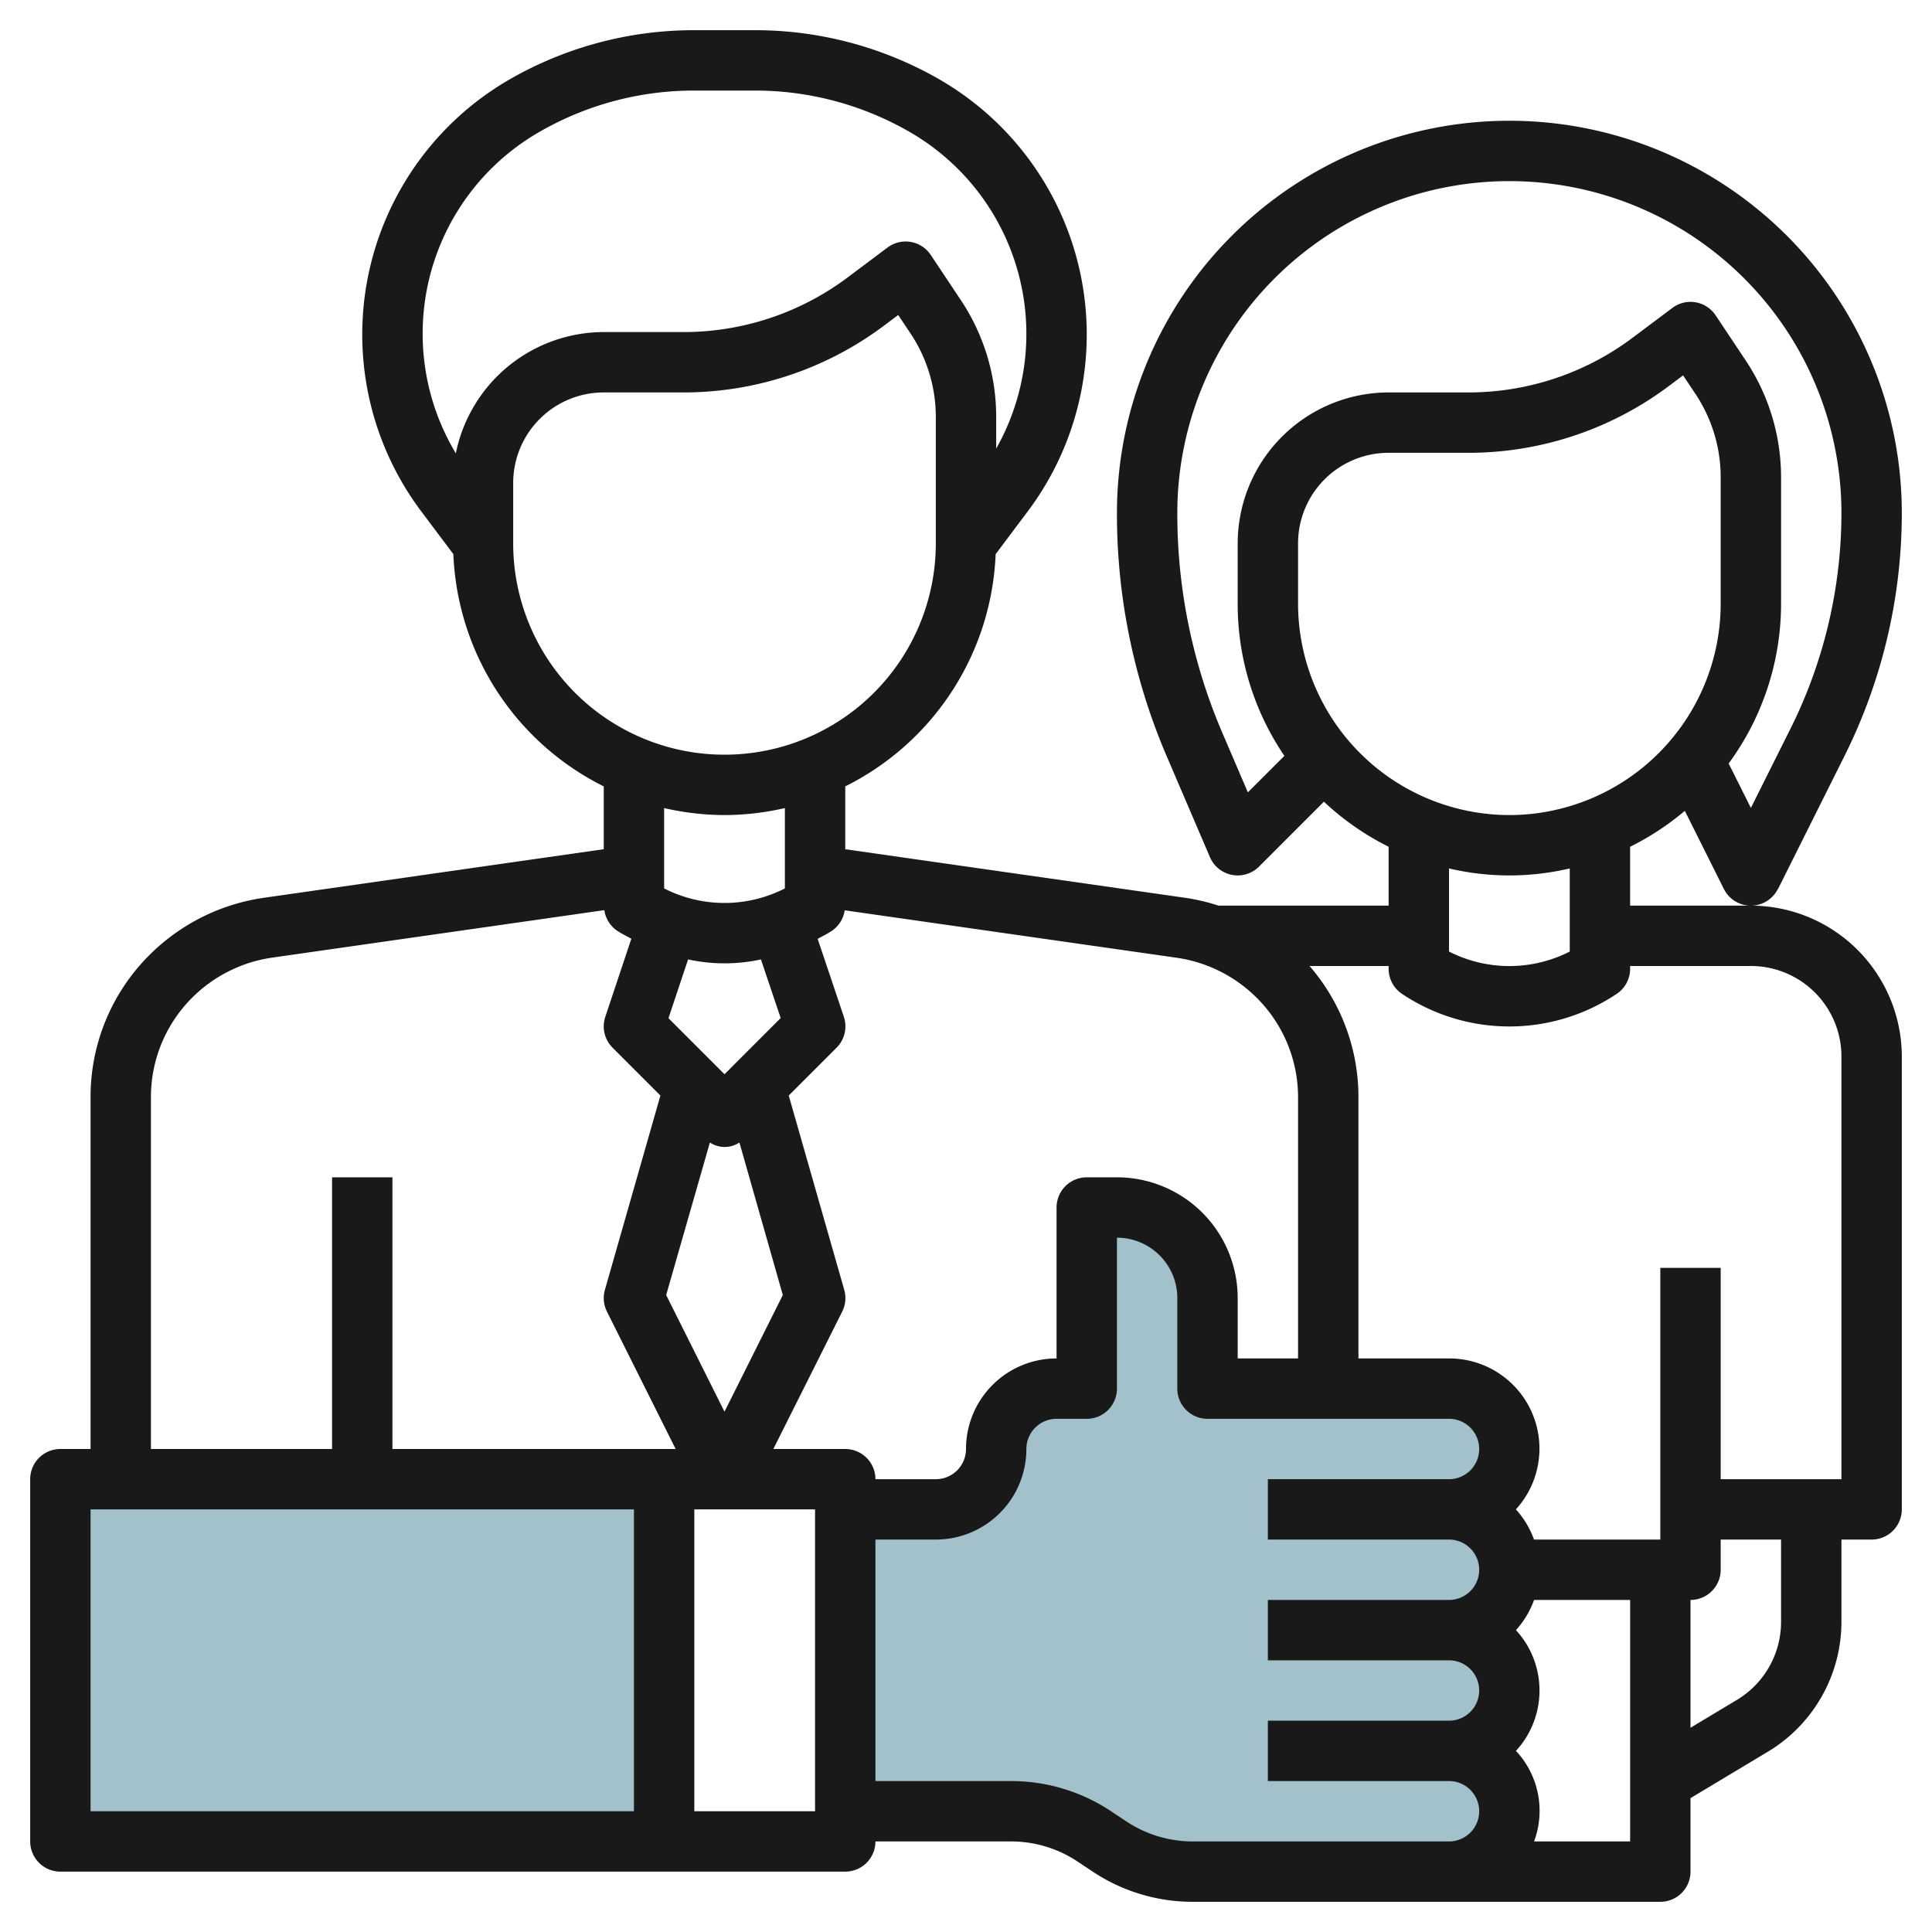 <?xml version="1.0" encoding="UTF-8"?>
<svg xmlns="http://www.w3.org/2000/svg" id="Layer_3" data-name="Layer 3" viewBox="0 0 64 64" width="512" height="512"><rect x="2" y="49" width="20" height="12" style="fill:#a3c1ca"/><path d="M48,58a2,2,0,0,0,2-2h0a2,2,0,0,0-2-2,2,2,0,0,0,2-2h0a2,2,0,0,0-2-2,2,2,0,0,0,2-2h0a2,2,0,0,0-2-2H40V43a3,3,0,0,0-3-3H36v6H35a2,2,0,0,0-2,2h0a2,2,0,0,1-2,2H28V60h5.486a5,5,0,0,1,2.774.84l.48.32a5,5,0,0,0,2.774.84H48a2,2,0,0,0,2-2h0A2,2,0,0,0,48,58Z" style="fill:#a3c1ca"/><path d="M58.9,29.447l2.21-4.422A18.03,18.03,0,0,0,63,17a13,13,0,0,0-26,0,20.357,20.357,0,0,0,1.657,8.07l1.424,3.324a1,1,0,0,0,1.626.313l2.149-2.149A9.041,9.041,0,0,0,46,28.05V30H40.364a6.626,6.626,0,0,0-1.095-.258L28,28.132V26.05a9,9,0,0,0,4.982-7.693l1.067-1.422A9.757,9.757,0,0,0,31.084,2.61,12.251,12.251,0,0,0,25.019,1H22.981a12.251,12.251,0,0,0-6.065,1.61,9.757,9.757,0,0,0-2.965,14.325l1.067,1.422A9,9,0,0,0,20,26.05v2.081L8.731,29.742a6.713,6.713,0,0,0-3.775,1.889A6.628,6.628,0,0,0,3,36.351V48H2a1,1,0,0,0-1,1V61a1,1,0,0,0,1,1H28a1,1,0,0,0,1-1h4.486a3.982,3.982,0,0,1,2.219.672l.481.32A5.979,5.979,0,0,0,39.514,63H55a1,1,0,0,0,1-1V59.566l2.573-1.544A5.024,5.024,0,0,0,61,53.735V51h1a1,1,0,0,0,1-1V35a5.006,5.006,0,0,0-5-5H54V28.05a9.028,9.028,0,0,0,1.812-1.19l1.293,2.587a1,1,0,0,0,1.79,0Zm-35.384,8.4a.882.882,0,0,0,.978,0L25.932,42.9,24,46.764,22.068,42.9Zm2.345-4.123L24,35.586l-1.856-1.857.65-1.947a5.664,5.664,0,0,0,2.413,0ZM17.908,4.347A10.245,10.245,0,0,1,22.981,3h2.038a10.245,10.245,0,0,1,5.073,1.347A7.72,7.72,0,0,1,33,14.86V13.816a6.976,6.976,0,0,0-1.176-3.882l-.992-1.489A1,1,0,0,0,29.4,8.2l-1.334,1a9.058,9.058,0,0,1-5.4,1.8H20a5.007,5.007,0,0,0-4.9,4.018A7.706,7.706,0,0,1,17.908,4.347ZM17,18V16a3,3,0,0,1,3-3h2.667a11.071,11.071,0,0,0,6.6-2.2l.487-.365.406.608A4.987,4.987,0,0,1,31,13.816V18a7,7,0,0,1-14,0Zm7,9a8.962,8.962,0,0,0,2-.232V29.43a4.392,4.392,0,0,1-4,0V26.768A8.971,8.971,0,0,0,24,27ZM5,36.351a4.645,4.645,0,0,1,1.37-3.306,4.7,4.7,0,0,1,2.644-1.322L20.019,30.15a1,1,0,0,0,.426.682c.151.1.312.178.469.265l-.863,2.587a1,1,0,0,0,.242,1.023l1.584,1.584-1.838,6.435a1,1,0,0,0,.066.721L22.382,48H13V39H11v9H5ZM3,50H21V60H3ZM27,60H23V50h4ZM25.618,48,27.9,43.447a1,1,0,0,0,.066-.721l-1.838-6.435,1.584-1.584a1,1,0,0,0,.242-1.023L27.086,31.1c.157-.086.318-.163.469-.264a.993.993,0,0,0,.426-.681l11,1.572a4.7,4.7,0,0,1,2.645,1.322A4.648,4.648,0,0,1,43,36.351V45H41V43a4,4,0,0,0-4-4H36a1,1,0,0,0-1,1v5a3,3,0,0,0-3,3,1,1,0,0,1-1,1H29a1,1,0,0,0-1-1Zm13.9,13a3.982,3.982,0,0,1-2.219-.672l-.481-.32A5.979,5.979,0,0,0,33.486,59H29V51h2a3,3,0,0,0,3-3,1,1,0,0,1,1-1h1a1,1,0,0,0,1-1V41a2,2,0,0,1,2,2v3a1,1,0,0,0,1,1h8a1,1,0,0,1,0,2H42v2h6a1,1,0,0,1,0,2H42v2h6a1,1,0,0,1,0,2H42v2h6a1,1,0,0,1,0,2Zm11.3,0a2.908,2.908,0,0,0-.6-3,2.954,2.954,0,0,0,0-4,2.989,2.989,0,0,0,.6-1H54v8ZM59,53.735a3.015,3.015,0,0,1-1.457,2.573L56,57.234V53a1,1,0,0,0,1-1V51h2ZM58,32a3,3,0,0,1,3,3V49H57V42H55v9H50.816a2.989,2.989,0,0,0-.6-1A2.987,2.987,0,0,0,48,45H45V36.351A6.624,6.624,0,0,0,43.38,32H46v.092a1,1,0,0,0,.445.832,6.394,6.394,0,0,0,7.109,0A1,1,0,0,0,54,32.092V32Zm-6-.479a4.4,4.4,0,0,1-4,0V28.768a8.737,8.737,0,0,0,4,0ZM50,27a7.008,7.008,0,0,1-7-7V18a3,3,0,0,1,3-3h2.667a11.071,11.071,0,0,0,6.6-2.2l.487-.365.406.608A4.987,4.987,0,0,1,57,15.816V20A7.008,7.008,0,0,1,50,27Zm7.264-1.708A8.946,8.946,0,0,0,59,20V15.816a6.976,6.976,0,0,0-1.176-3.882l-.992-1.489A1,1,0,0,0,55.4,10.2l-1.334,1a9.058,9.058,0,0,1-5.4,1.8H46a5.006,5.006,0,0,0-5,5v2a8.947,8.947,0,0,0,1.547,5.039l-1.21,1.209-.842-1.965A18.383,18.383,0,0,1,39,17a11,11,0,0,1,22,0,16.021,16.021,0,0,1-1.684,7.131L58,26.764Z" style="fill:#191919"/></svg>
